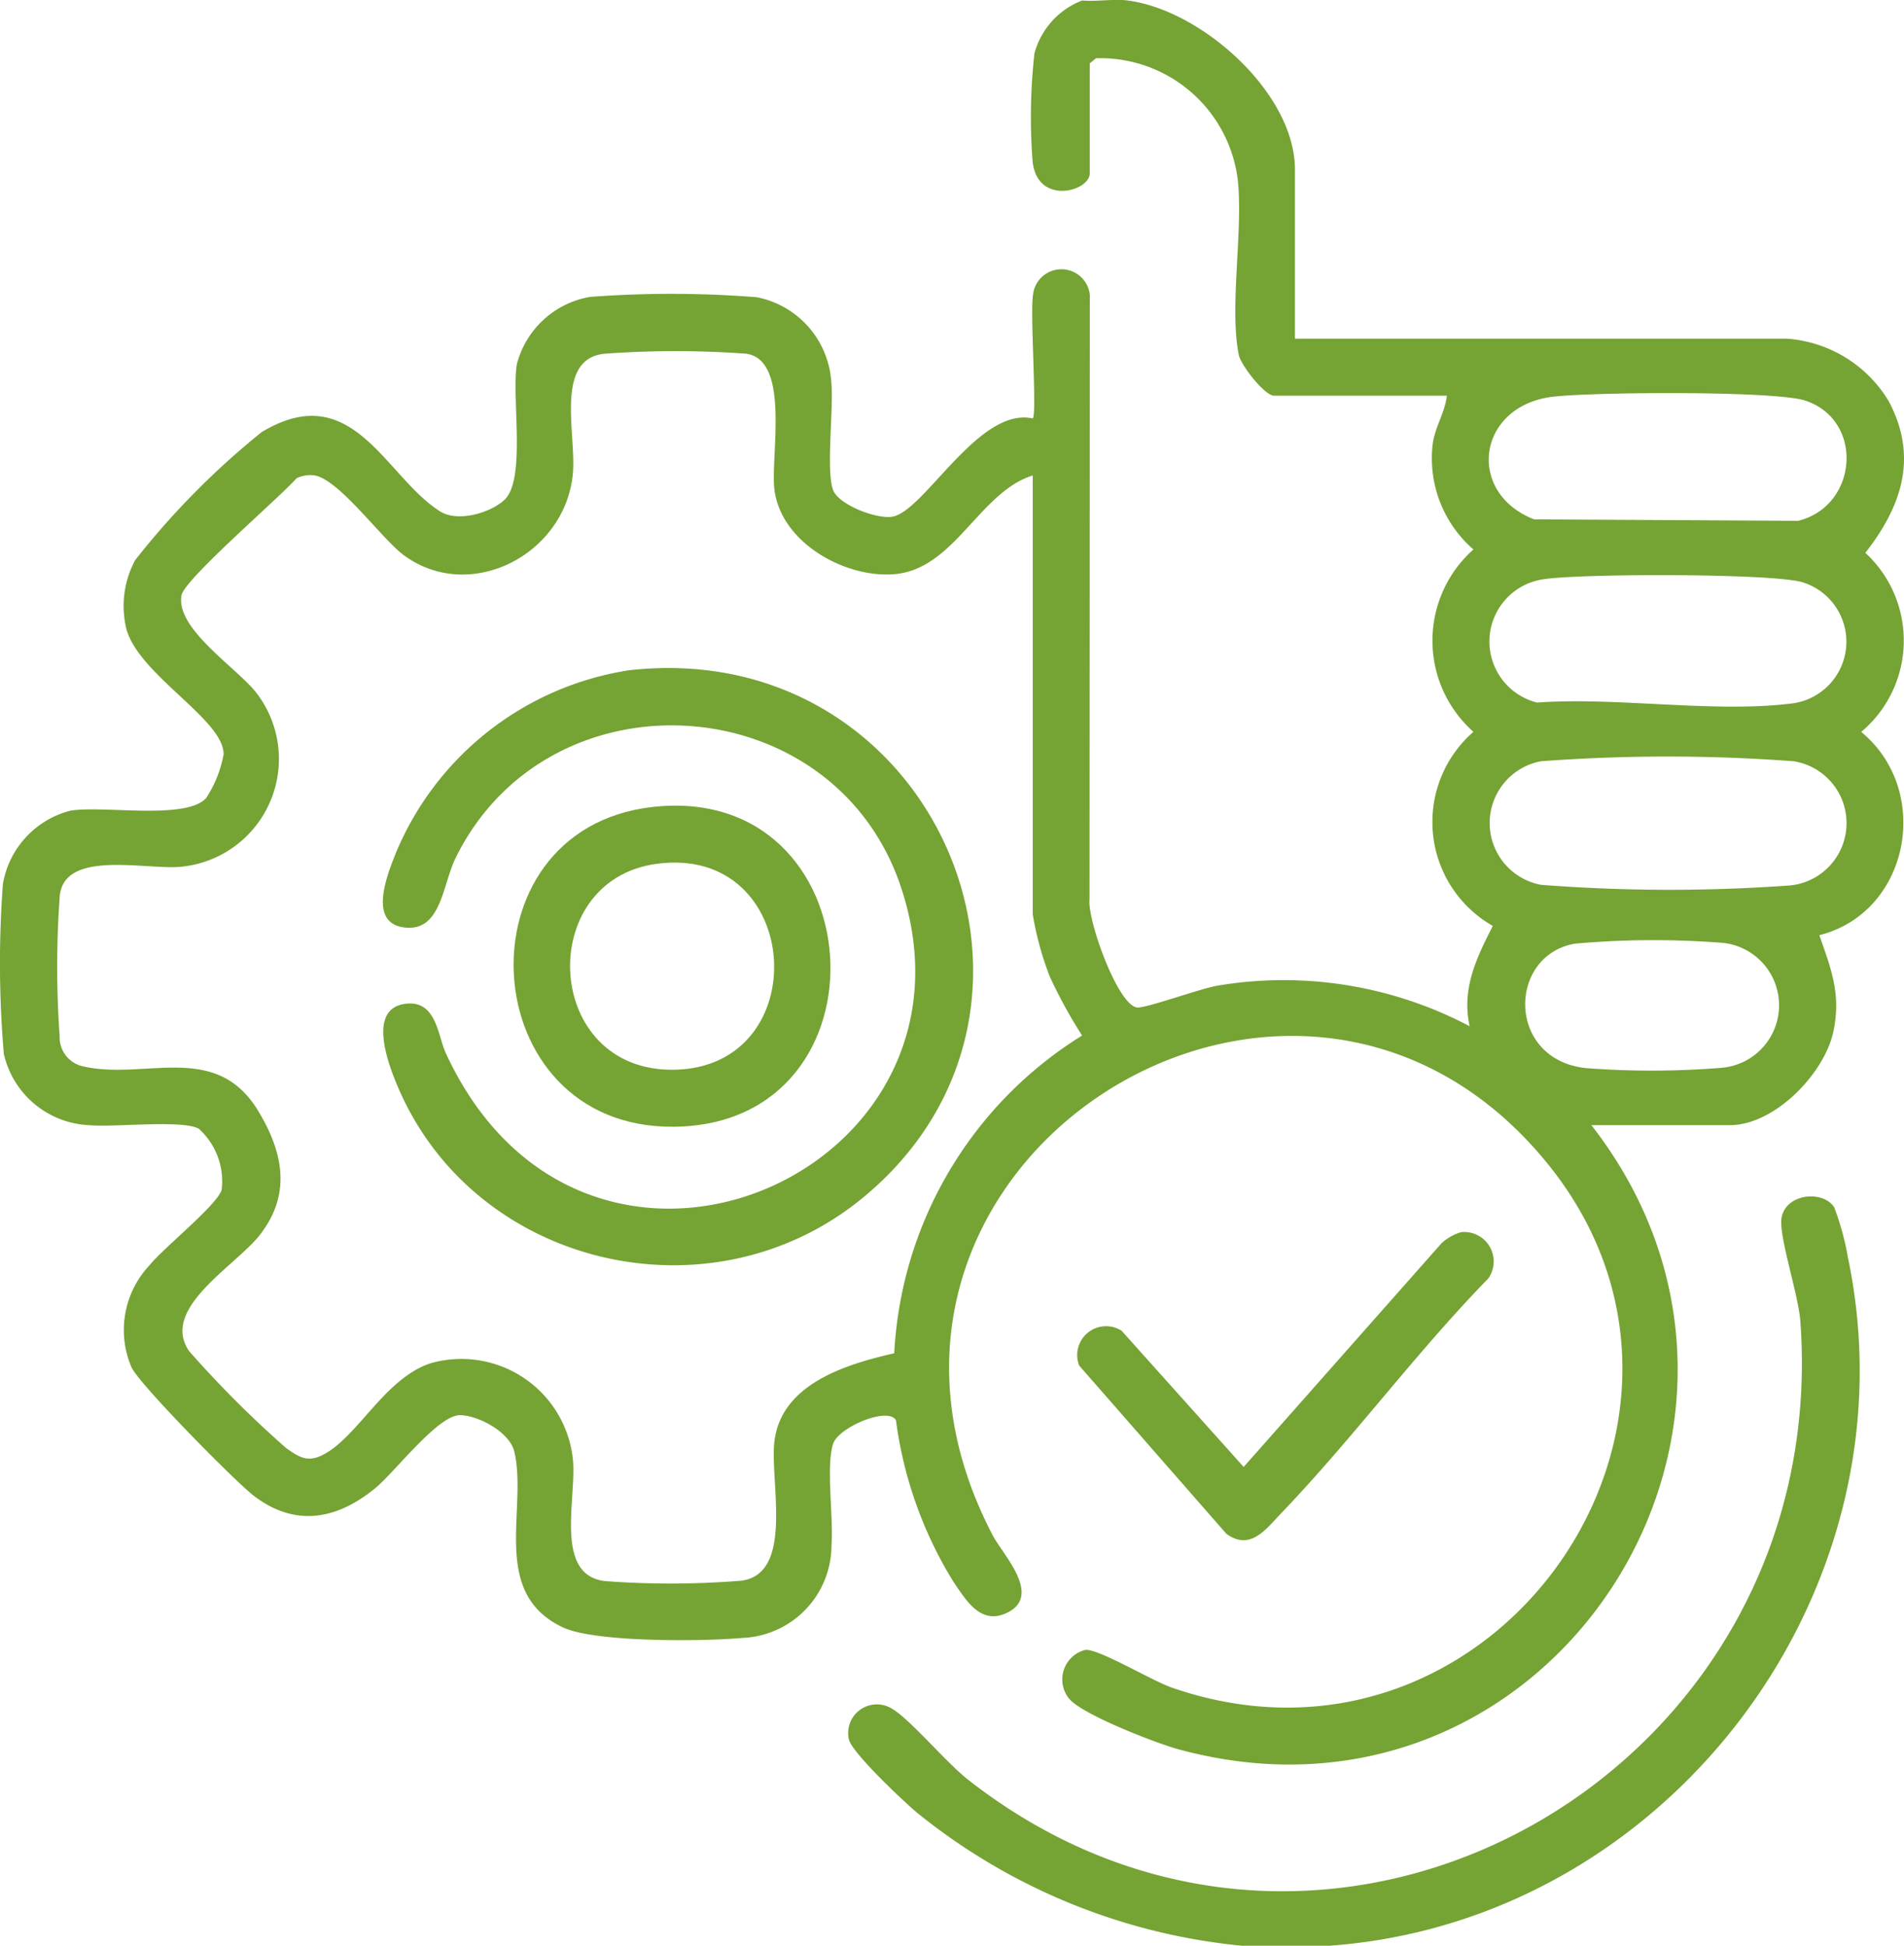 <svg id="Group_27624" data-name="Group 27624" xmlns="http://www.w3.org/2000/svg" xmlns:xlink="http://www.w3.org/1999/xlink" width="107.647" height="110" viewBox="0 0 107.647 110">
  <defs>
    <clipPath id="clip-path">
      <rect id="Rectangle_11146" data-name="Rectangle 11146" width="107.647" height="110" fill="#75a334"/>
    </clipPath>
  </defs>
  <g id="Group_27623" data-name="Group 27623" clip-path="url(#clip-path)">
    <path id="Path_31720" data-name="Path 31720" d="M63.76.032c4.136.521,9.453,5.2,9.453,9.558v9.558h27.822a7.322,7.322,0,0,1,5.732,3.505c1.7,3.162.759,5.966-1.306,8.6a6.745,6.745,0,0,1-.233,10.125c4.033,3.317,2.748,10.2-2.368,11.493.673,1.92,1.234,3.336.8,5.421-.494,2.392-3.325,5.316-5.852,5.316H89.971c13.2,16.94-2.328,41.035-23.367,35.28-1.245-.34-5.44-1.962-6.163-2.86a1.723,1.723,0,0,1,.9-2.748c.671-.13,3.784,1.736,4.887,2.119,18.2,6.33,33.214-15.125,21.16-29.745-14.415-17.483-42.137.364-31.258,21.154.57,1.09,2.861,3.439.753,4.394-1.455.66-2.267-.742-2.964-1.755A23.078,23.078,0,0,1,50.657,80.3c-.425-.806-3.262.388-3.558,1.333-.41,1.308.034,4.155-.089,5.711A5.25,5.25,0,0,1,41.95,92.6c-2.179.2-8.309.261-10.132-.6-4.134-1.956-1.975-6.693-2.74-9.933-.261-1.1-2.016-2.044-3.06-2.063-1.244-.023-3.69,3.213-4.794,4.121-2.166,1.782-4.533,2.236-6.883.432-1.033-.793-6.507-6.339-6.91-7.267a5.341,5.341,0,0,1,1-5.735c.794-.993,3.809-3.392,4.1-4.281a4,4,0,0,0-1.289-3.46c-.93-.529-4.815-.065-6.24-.205A5.185,5.185,0,0,1,.217,59.583a60.334,60.334,0,0,1-.052-9.615,5.179,5.179,0,0,1,3.811-4.136c1.852-.31,6.533.539,7.672-.707a6.651,6.651,0,0,0,.992-2.47c.053-2.014-5.09-4.644-5.549-7.342a5.482,5.482,0,0,1,.549-3.644,44.835,44.835,0,0,1,7.153-7.239c5.158-3.109,6.966,2.51,10.088,4.481.993.626,2.819.1,3.632-.646,1.246-1.138.4-5.819.707-7.67a5.18,5.18,0,0,1,4.138-3.81,61.447,61.447,0,0,1,9.435.019A5.228,5.228,0,0,1,47,21.62c.144,1.452-.323,5.073.114,6.115.349.832,2.528,1.656,3.385,1.466,1.819-.4,4.861-6.219,7.889-5.544.251-.241-.156-5.9.013-6.967a1.615,1.615,0,0,1,3.215-.016L61.6,50.835c-.135,1.186,1.607,6.021,2.694,6.123.512.048,3.58-1.078,4.569-1.24a22.533,22.533,0,0,1,14.227,2.3c-.463-2.113.374-3.841,1.309-5.672a6.76,6.76,0,0,1-1.095-10.973,6.891,6.891,0,0,1,0-10.309A6.823,6.823,0,0,1,81,25.109c.125-.965.7-1.792.8-2.739H72.032c-.528,0-1.871-1.713-1.992-2.3-.544-2.673.238-6.915-.051-9.829a7.832,7.832,0,0,0-8.021-6.948l-.356.288V9.8c0,1.016-2.937,1.832-3.228-.64a32.453,32.453,0,0,1,.1-6.139,4.442,4.442,0,0,1,2.7-2.994c.823.072,1.779-.1,2.578,0M58.389,26.88c-3.026.936-4.422,5.314-7.844,5.582-2.811.22-6.426-1.812-6.766-4.829-.215-1.91.914-7.3-1.6-7.637a55.041,55.041,0,0,0-7.971,0c-2.891.26-1.615,4.54-1.819,6.772-.419,4.588-5.816,7.372-9.557,4.621-1.273-.936-3.785-4.466-5.161-4.525a1.784,1.784,0,0,0-.908.178c-.951,1.085-6.325,5.69-6.5,6.61-.353,1.867,3.037,4.037,4.191,5.466a6.121,6.121,0,0,1-4.292,9.89c-1.991.157-6.484-.957-6.78,1.6a55.284,55.284,0,0,0-.01,7.965,1.677,1.677,0,0,0,1.3,1.707c3.53.823,7.52-1.459,9.932,2.535,1.428,2.364,1.875,4.729.068,7.023-1.379,1.75-5.642,4.146-3.977,6.549a60.28,60.28,0,0,0,5.48,5.476c.806.58,1.3.846,2.238.3,1.884-1.089,3.373-4.206,5.878-5.076A6.337,6.337,0,0,1,32.4,82.607c.174,2.213-1.059,6.458,1.814,6.779a49.519,49.519,0,0,0,7.719-.025c2.955-.414,1.6-5.542,1.845-7.821.357-3.3,4.066-4.416,6.78-5.034A22.5,22.5,0,0,1,61.178,58.544a27.73,27.73,0,0,1-1.818-3.317,17.339,17.339,0,0,1-.971-3.54Zm29.387-4.45c-4.28.535-4.906,5.43-1.04,6.932l14.93.082c3.39-.84,3.75-5.7.386-6.8-1.717-.563-12.118-.482-14.277-.212m-.434,10.305a3.557,3.557,0,0,0-.437,6.983c4.514-.335,10.162.624,14.542.03a3.518,3.518,0,0,0,.435-6.841c-1.814-.506-12.419-.482-14.54-.172m-.219,10.3a3.553,3.553,0,0,0,0,6.985,94.118,94.118,0,0,0,14.11.033,3.541,3.541,0,0,0,.182-7.018,95.974,95.974,0,0,0-14.292,0m1.934,10.31c-3.812.641-3.913,6.53.592,7.037a49.169,49.169,0,0,0,7.716-.019,3.548,3.548,0,0,0-.188-7.078,50.246,50.246,0,0,0-8.121.06" transform="translate(0 0)" fill="#75a334"/>
    <path id="Path_31721" data-name="Path 31721" d="M194.56,278.479h-4.941a34.453,34.453,0,0,1-18.363-7.524c-.769-.645-3.627-3.34-3.845-4.12a1.622,1.622,0,0,1,2.423-1.762c1.036.6,3.053,3.036,4.338,4.041,20.33,15.892,48.917-.4,47.026-25.963-.109-1.472-1.212-4.767-1.067-5.783.2-1.411,2.333-1.633,2.981-.64a15.316,15.316,0,0,1,.783,2.869c3.932,18.824-10.179,37.518-29.334,38.883" transform="translate(-119.413 -168.479)" fill="#75a334"/>
    <path id="Path_31722" data-name="Path 31722" d="M234.385,243.114a1.667,1.667,0,0,1,1.529,2.621c-4.077,4.174-7.66,9.046-11.679,13.239-.887.926-1.771,2.186-3.131,1.191l-8.32-9.509a1.632,1.632,0,0,1,2.4-1.967l6.9,7.7,11.19-12.651a2.847,2.847,0,0,1,1.112-.625" transform="translate(-151.771 -173.456)" fill="#75a334"/>
    <path id="Path_31723" data-name="Path 31723" d="M89.492,131.967c17.271-1.943,26.287,19,13.254,29.789-8.594,7.117-22.019,3.986-26.351-6.291-.543-1.288-1.761-4.5.591-4.655,1.614-.106,1.7,1.838,2.136,2.788,7.837,17.021,31.185,6.886,25.73-9.4-3.794-11.325-19.878-12.36-25.165-1.629-.756,1.534-.81,4.2-2.91,3.938s-.923-3.073-.442-4.283a17.105,17.105,0,0,1,13.157-10.258" transform="translate(-53.924 -94.074)" fill="#75a334"/>
    <path id="Path_31724" data-name="Path 31724" d="M109.184,159.079c12.655-1.468,13.8,17.965,1.229,18.074-11.351.1-12.317-16.788-1.229-18.074m.21,3.218c-6.85.977-6.346,11.732,1.02,11.634,8.1-.108,7.345-12.827-1.02-11.634" transform="translate(-72.327 -113.453)" fill="#75a334"/>
  </g>
</svg>
